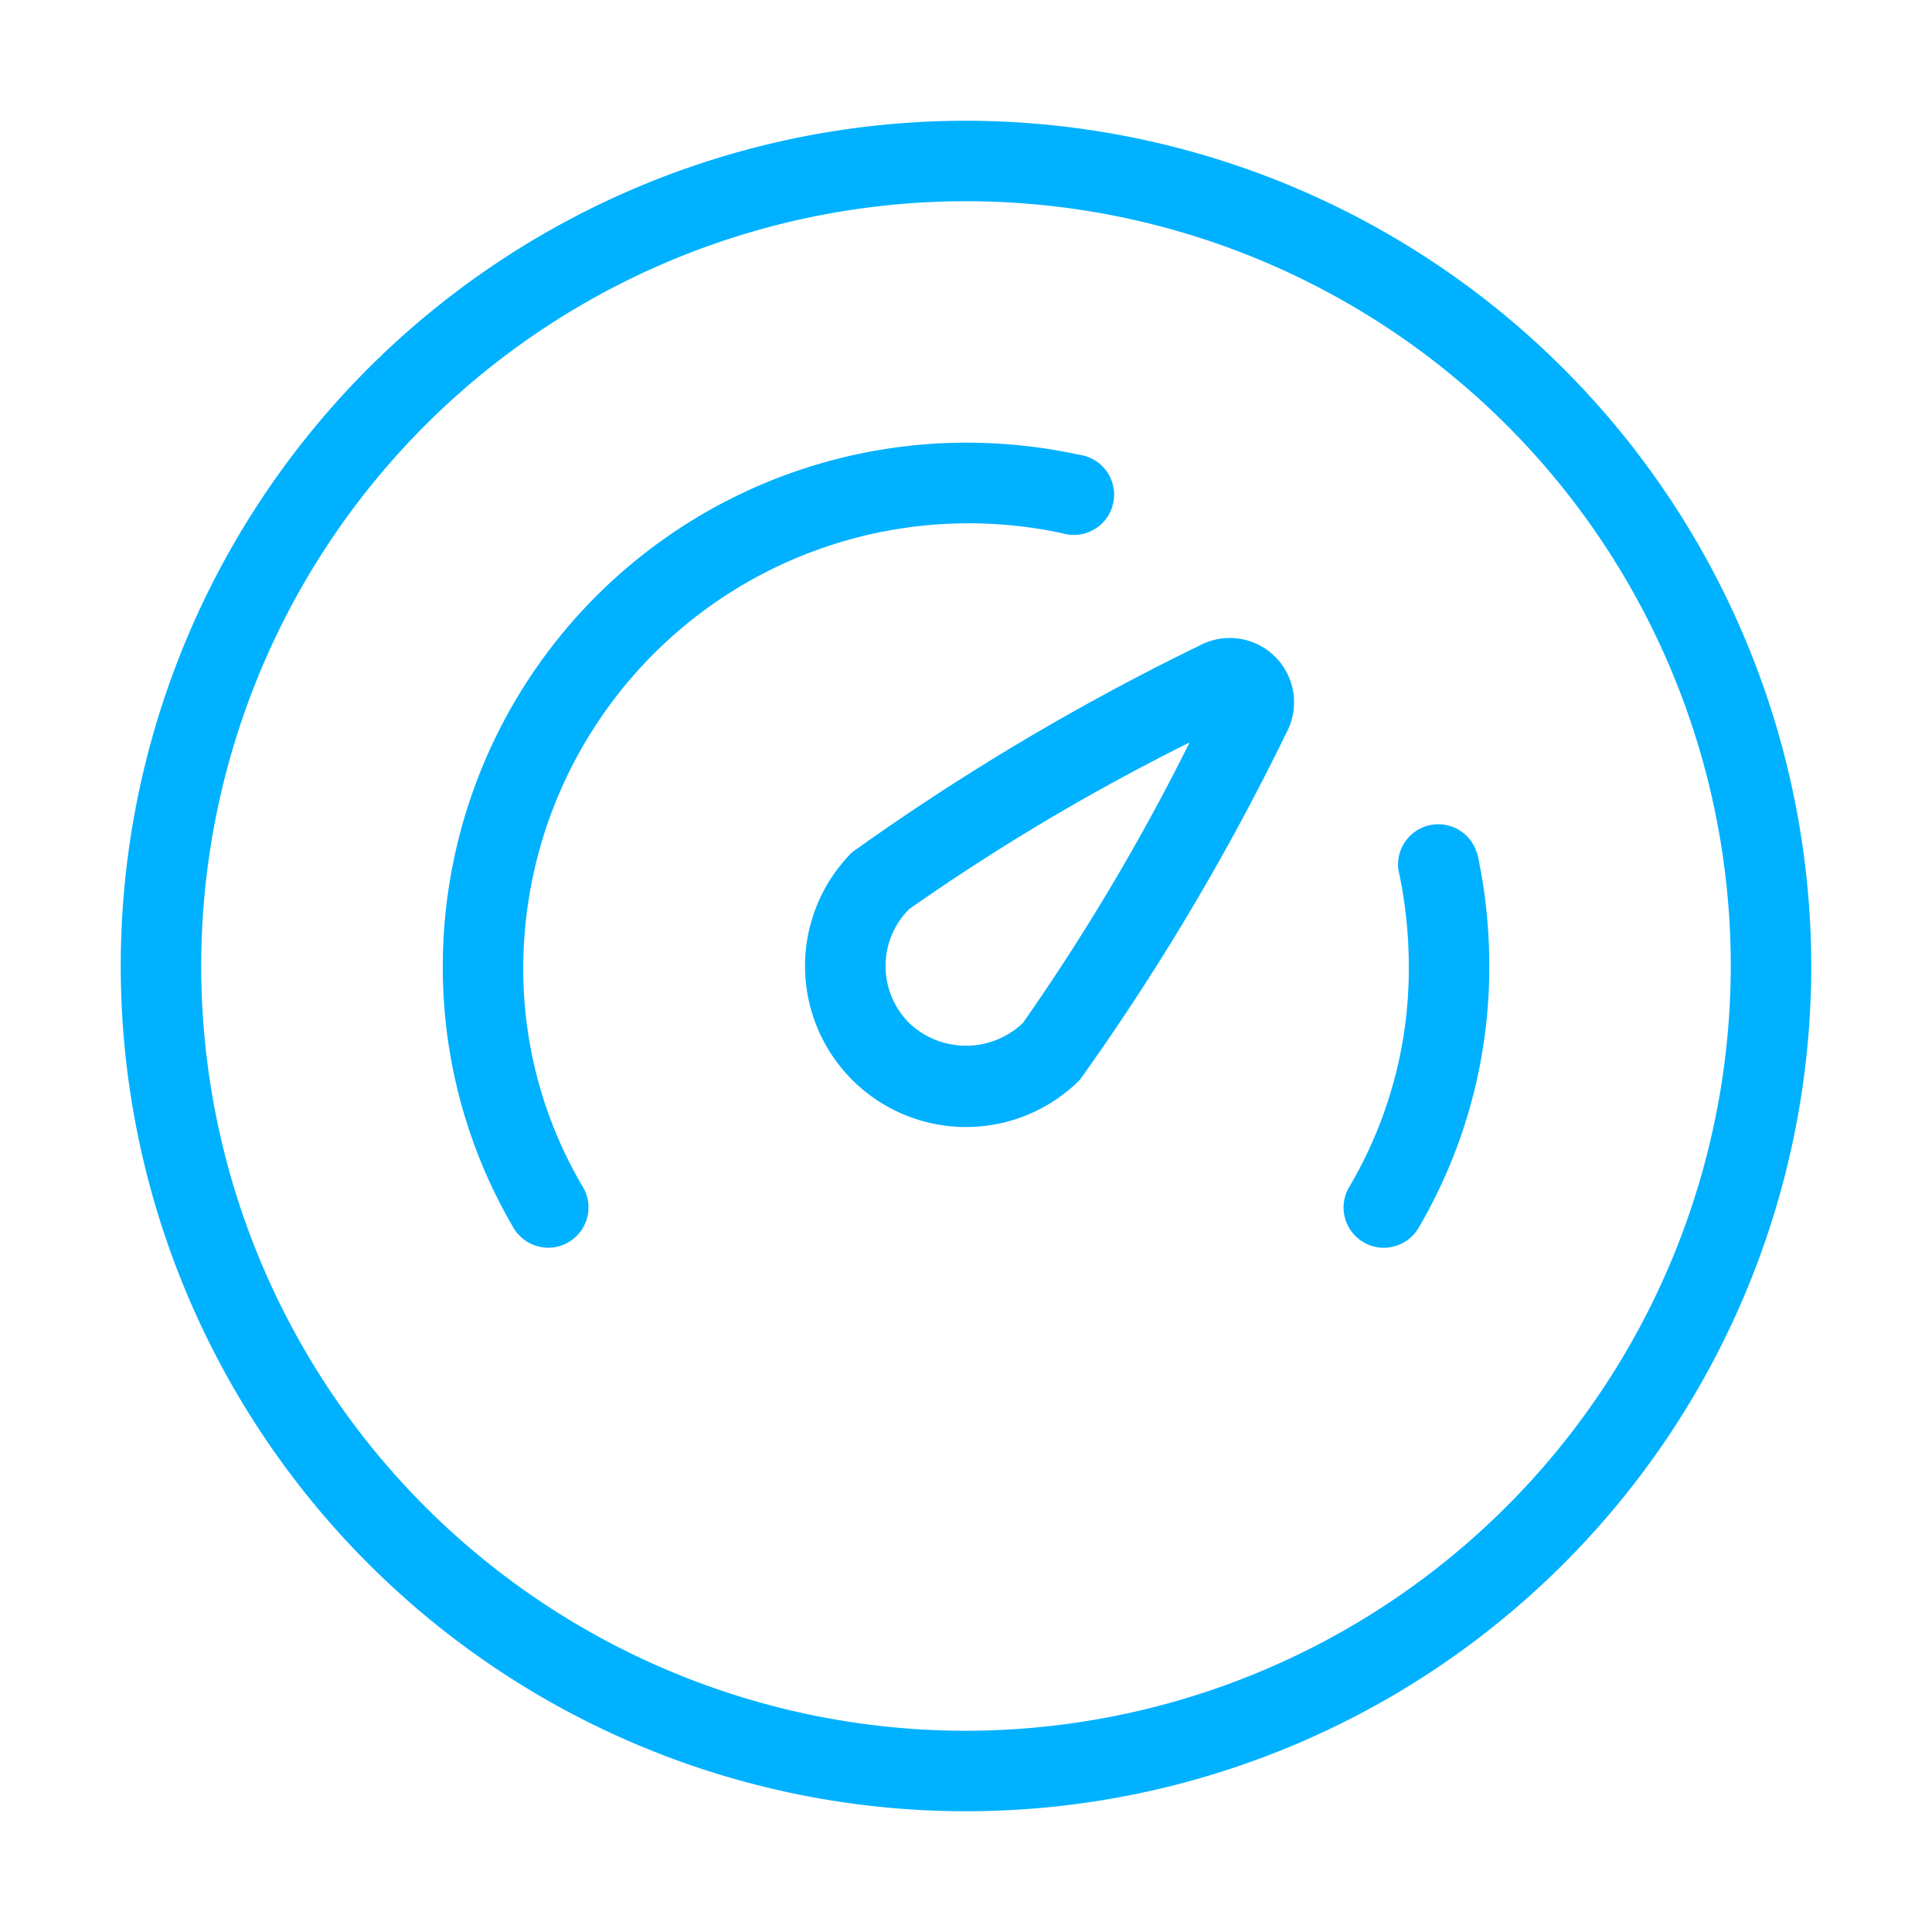 <svg xmlns="http://www.w3.org/2000/svg" width="32" height="32" viewBox="0 0 32 32">
  <g id="speedometer" transform="translate(-344 -348)">
    <rect id="Frame" width="32" height="32" transform="translate(344 348)" fill="#00b1ff" opacity="0"/>
    <path id="speedometer-2" data-name="speedometer" d="M359.5,349.5a14,14,0,1,0,14,14A14.015,14.015,0,0,0,359.5,349.5Zm0,26.667A12.667,12.667,0,1,1,372.167,363.5,12.682,12.682,0,0,1,359.5,376.167Zm3.863-17.972a39.867,39.867,0,0,0-5.748,3.42,2.666,2.666,0,1,0,3.771,3.771,39.884,39.884,0,0,0,3.42-5.748,1.065,1.065,0,0,0-1.443-1.443Zm-2.92,6.248h0a1.365,1.365,0,0,1-1.885,0,1.333,1.333,0,0,1,0-1.885,35.975,35.975,0,0,1,4.645-2.76A36.287,36.287,0,0,1,360.443,364.443Zm-8.276-.943a7.094,7.094,0,0,0,.988,3.661.666.666,0,0,1-.236.912.648.648,0,0,1-.337.093.67.67,0,0,1-.576-.328,8.53,8.53,0,0,1-1.172-4.339,8.677,8.677,0,0,1,8.667-8.667,8.8,8.8,0,0,1,1.872.2.667.667,0,1,1-.279,1.3A7.378,7.378,0,0,0,352.167,363.5Zm15.8-1.873a8.786,8.786,0,0,1,.2,1.873,8.53,8.53,0,0,1-1.172,4.339.67.67,0,0,1-.576.328.652.652,0,0,1-.337-.093.666.666,0,0,1-.236-.912,7.094,7.094,0,0,0,.988-3.661,7.479,7.479,0,0,0-.172-1.593.667.667,0,0,1,1.3-.28Z" transform="translate(0.5 0.5)" fill="#00b1ff"/>
  </g>
</svg>
